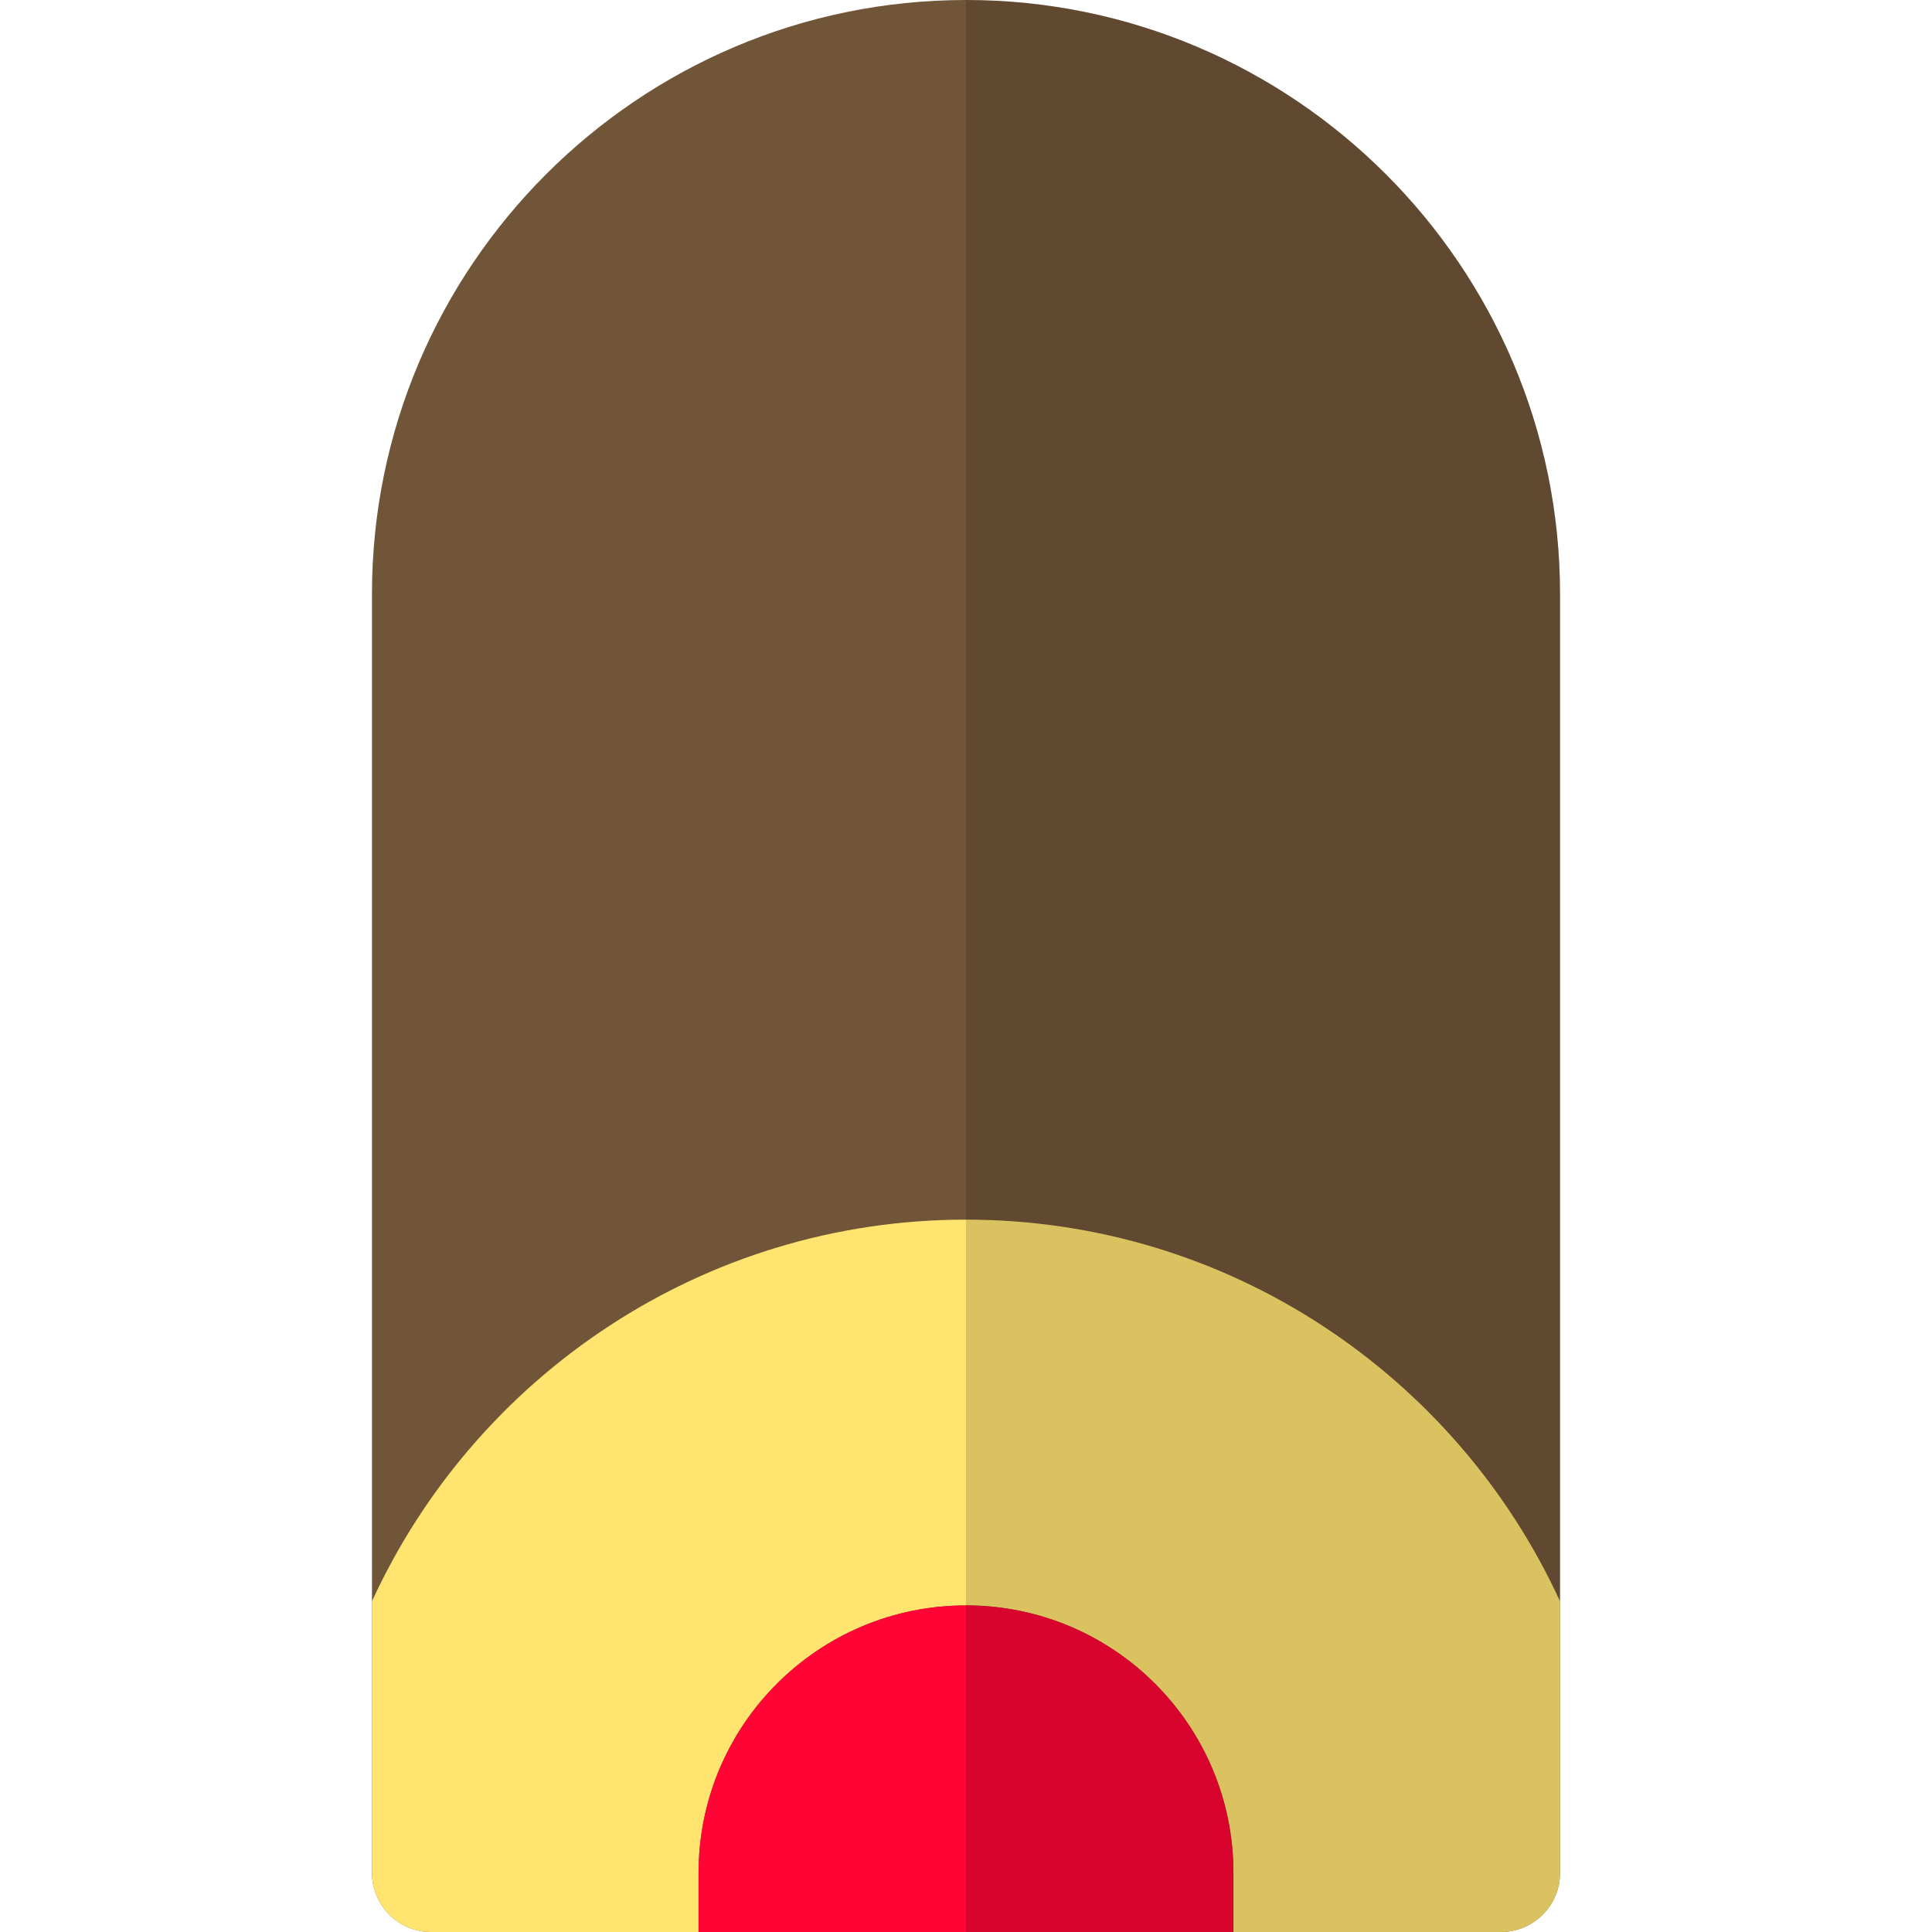 <?xml version="1.0" encoding="iso-8859-1"?>
<!-- Uploaded to: SVG Repo, www.svgrepo.com, Generator: SVG Repo Mixer Tools -->
<svg height="800px" width="800px" version="1.1" id="Layer_1" xmlns="http://www.w3.org/2000/svg" xmlns:xlink="http://www.w3.org/1999/xlink" 
	 viewBox="0 0 512 512" xml:space="preserve">
<path style="fill:#715539;" d="M256,0C169.196,0,98.576,70.62,98.576,157.423v266.939v71.956c0,8.66,7.02,15.681,15.681,15.681
	h70.872h141.742h70.872c8.66,0,15.681-7.021,15.681-15.681v-71.956V157.423C413.424,70.62,342.804,0,256,0z"/>
<path style="fill:#FFE470;" d="M256,323.214c-69.791,0-130.059,41.518-157.424,101.149v71.956c0,8.66,7.02,15.681,15.681,15.681
	h70.872v-15.681c0-39.142,31.73-70.871,70.871-70.871s70.871,31.729,70.871,70.871V512h70.872c8.66,0,15.681-7.021,15.681-15.681
	v-71.956C386.059,364.732,325.79,323.214,256,323.214z"/>
<path style="fill:#FF0536;" d="M256,425.448c-39.141,0-70.871,31.729-70.871,70.871V512h141.742v-15.681
	C326.871,457.177,295.141,425.448,256,425.448z"/>
<path style="opacity:0.15;enable-background:new    ;" d="M256,0v512h70.871h70.872c8.66,0,15.681-7.021,15.681-15.681v-71.956
	V157.423C413.424,70.62,342.804,0,256,0z"/>
</svg>